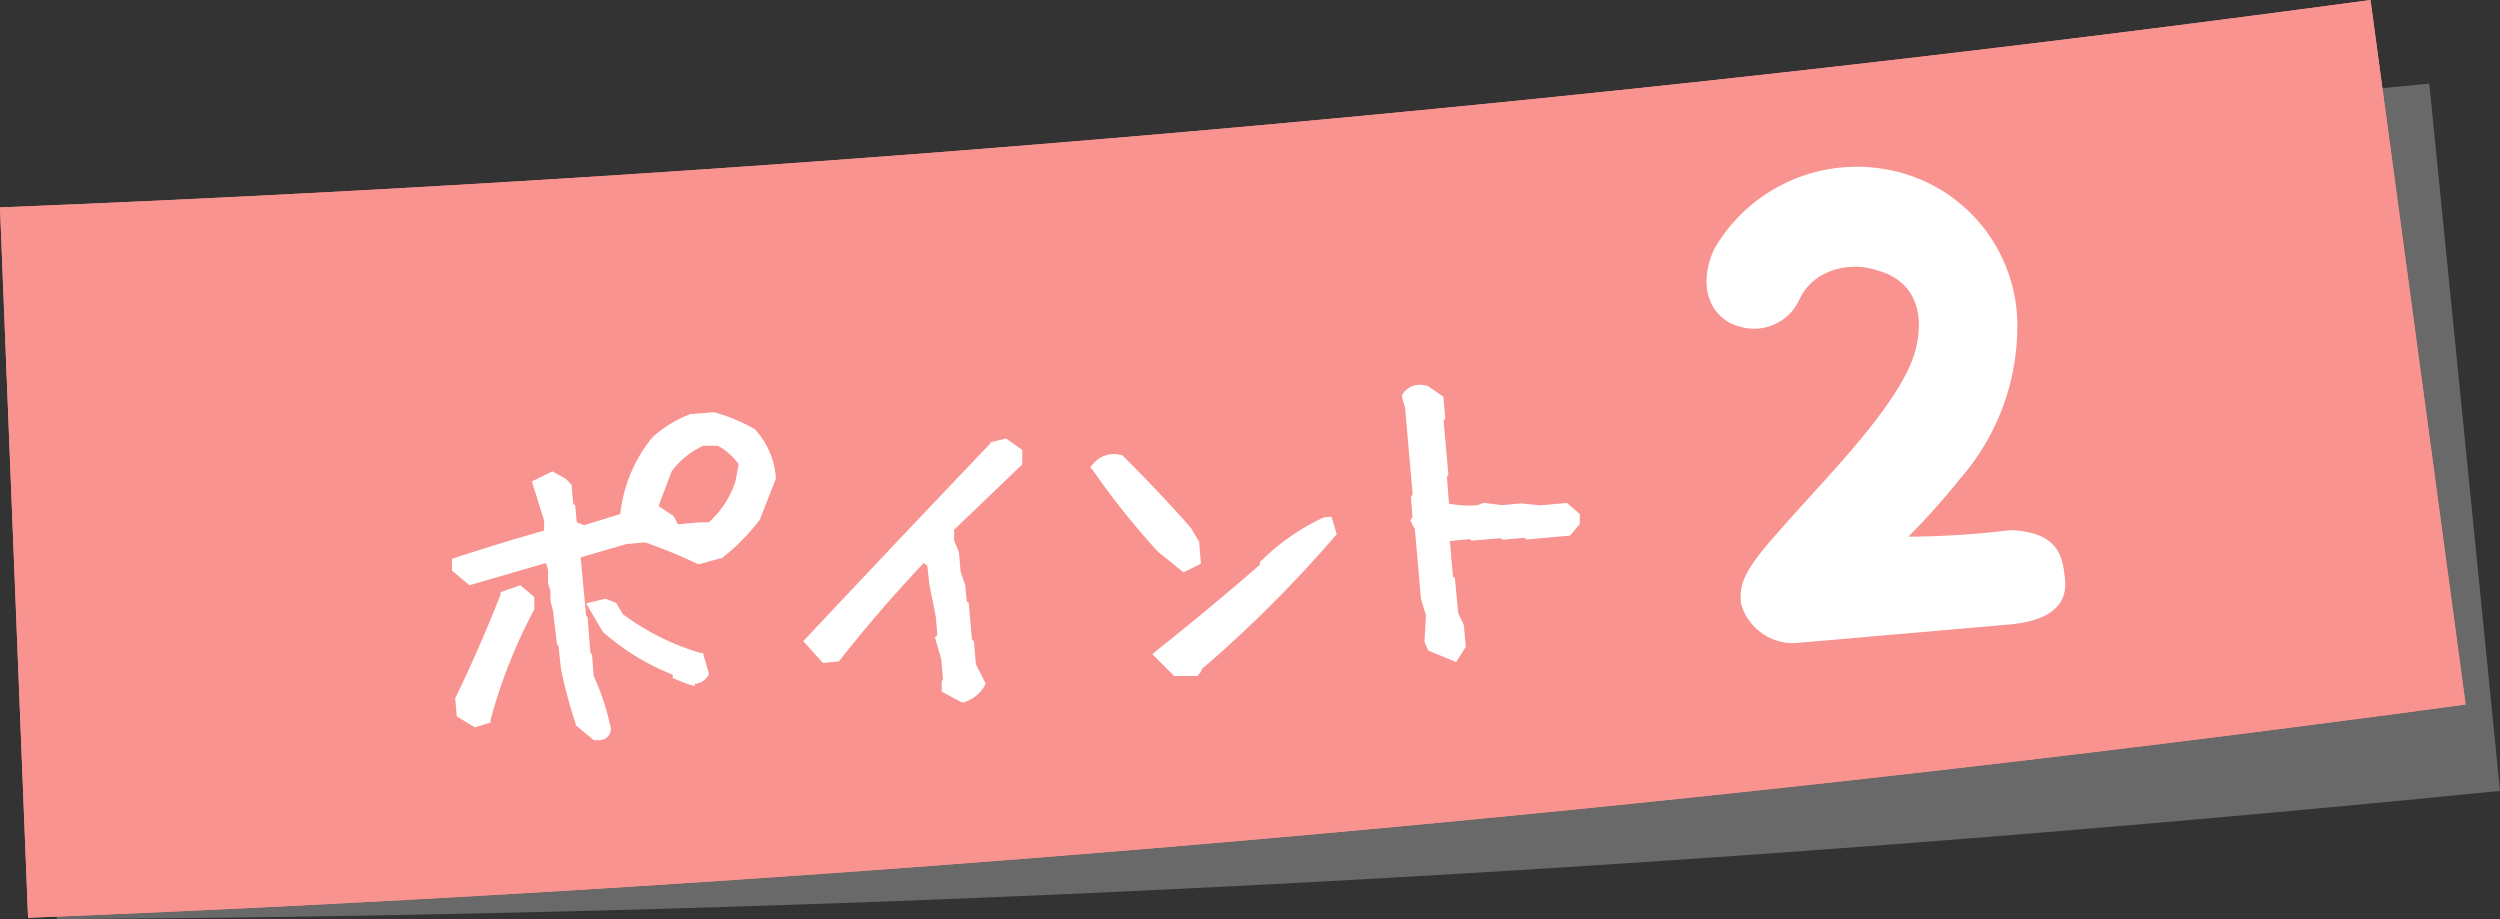 <svg id="レイヤー_1" data-name="レイヤー 1" xmlns="http://www.w3.org/2000/svg" width="114.87" height="42.23" viewBox="0 0 114.87 42.23"><rect x="0" y="0" width="114.87" height="42.23" fill="#333333" stroke="none"/><defs><style>.cls-2{fill:#f9938f}.cls-3{fill:#fff}</style></defs><path d="M114.87 36.34q-56 5.59-112.26 5.89-.09-16.33-.17-32.67 54.69-.29 109.18-5.72 1.62 16.25 3.25 32.5z" style="isolation:isolate" fill="#a0a0a0" opacity=".5"/><path class="cls-2" d="M113.29 32.37q-55.73 7.55-112 9.8L0 9.53Q54.66 7.34 108.92 0q2.19 16.18 4.37 32.37z"/><path class="cls-2" d="M113.29 32.37q-55.73 7.55-112 9.8L0 9.53Q54.66 7.34 108.92 0q2.19 16.18 4.37 32.37z"/><path class="cls-3" d="M34.68 19.72a8 8 0 0 0-1.87-.78l-1 .08h-.07a5.55 5.55 0 0 0-1.76 1.07 6.7 6.7 0 0 0-1.48 3.53l-1.66.51-.34-.13-.07-.78-.09-.07-.08-.88L26 22l-.62-.34-.94.46.56 1.8v.46c-1.35.38-2.71.8-4.06 1.24l-.17.06v.54l.8.67 3.44-1h.09l.08.32v.59l.11.36v.46l.12.44.18 1.54.07.07.12 1.09a21.26 21.26 0 0 0 .67 2.49v.07l.83.69h.2a.59.59 0 0 0 .43-.15.49.49 0 0 0 .15-.42 10.8 10.8 0 0 0-.78-2.37l-.08-1-.07-.07-.13-1.64-.07-.07-.25-2.68 2.1-.61.86-.08c.78.27 1.57.59 2.43 1h.08l.92-.26h.08a9.57 9.57 0 0 0 1.76-1.78l.74-1.88a3.62 3.62 0 0 0-.97-2.28zm-.74 1.61l-.15.8A4.38 4.38 0 0 1 32.57 24h-.42l-1 .09-.2-.38-.69-.46.6-1.59a3.73 3.73 0 0 1 1.46-1.18h.66a2.82 2.82 0 0 1 .96.85z"/><path class="cls-3" d="M23 27.21v.11c-.61 1.56-1.31 3.17-2.08 4.76v.06l.07.78.83.5.72-.22v-.13A24.28 24.28 0 0 1 24.55 28v-.57l-.64-.54zM32.18 30a11.33 11.33 0 0 1-3.56-1.78l-.31-.52-.49-.19-.89.21.75 1.28.06.07A10.88 10.88 0 0 0 30.91 31v.16l.68.27.34.09v-.1a.79.79 0 0 0 .63-.41v-.1L32.3 30zM45.51 20.32v.05c-2.86 3-5.7 6-8.44 8.92l-.16.17.9 1 .73-.07.07-.08c1.19-1.52 2.48-3 3.83-4.44l.17.12.09.85.3 1.51.07.83-.11.11.29 1 .08.92-.06.1v.47l.92.49h.1a1.66 1.66 0 0 0 .94-.74l.06-.12-.45-.89-.09-1.06-.09-.07-.15-1.69-.09-.07-.07-.75-.21-.6-.08-.91-.22-.53v-.5l3.13-3v-.67l-.74-.52zM60.83 23.77a10.13 10.13 0 0 0-2.88 2l-.06.05v.13l-.07.06c-1.5 1.3-3.06 2.6-4.65 3.86l-.22.19 1 1h1.07l.15-.18.07-.17.09-.06a57.82 57.82 0 0 0 6-6l.09-.1-.24-.81zM54.38 26.3l.8-.4-.08-1-.37-.63c-1-1.15-2.08-2.27-3.13-3.32l-.05-.05h-.07a1.23 1.23 0 0 0-1.25.41l-.13.15.12.15a33.68 33.68 0 0 0 3 3.75zM72 23.11l-1.23.11-.89-.09-.87.08-.84-.11-.27.11a4.51 4.51 0 0 1-1.32-.07l-.1-1.23.07-.09-.22-2.5.08-.09-.09-1-.74-.51h-.07a.93.93 0 0 0-1.09.44v.09l.14.48.35 4-.08.09.07.94-.1.15.21.41.28 3.19.23.77-.07 1.2.17.41 1.29.53.44-.7-.09-1-.26-.56-.15-1.6-.09-.07-.14-1.63.91-.09.09.07 1.34-.11.09.07 1-.09.09.08 2-.18.45-.53v-.46zM79.92 15c-1.21-.31-2-1.7-1.16-3.55a7.57 7.57 0 0 1 8-3.65 7.28 7.28 0 0 1 5.93 7.32A10.64 10.64 0 0 1 90.06 22a31.59 31.59 0 0 1-2.38 2.66 40.87 40.87 0 0 0 4.69-.3c1.75.07 2.37.77 2.48 2 .27 1.44-.65 2.17-2.58 2.34l-9.79.85a2.49 2.49 0 0 1-2.48-1.8c-.16-1.23.53-2 2.55-4.25s5.07-5.39 5.52-7.65c.37-1.8-.32-3-1.76-3.41a3.23 3.23 0 0 0-2.46.13 2.5 2.5 0 0 0-1.19 1.23 2.28 2.28 0 0 1-2.74 1.2z"/></svg>